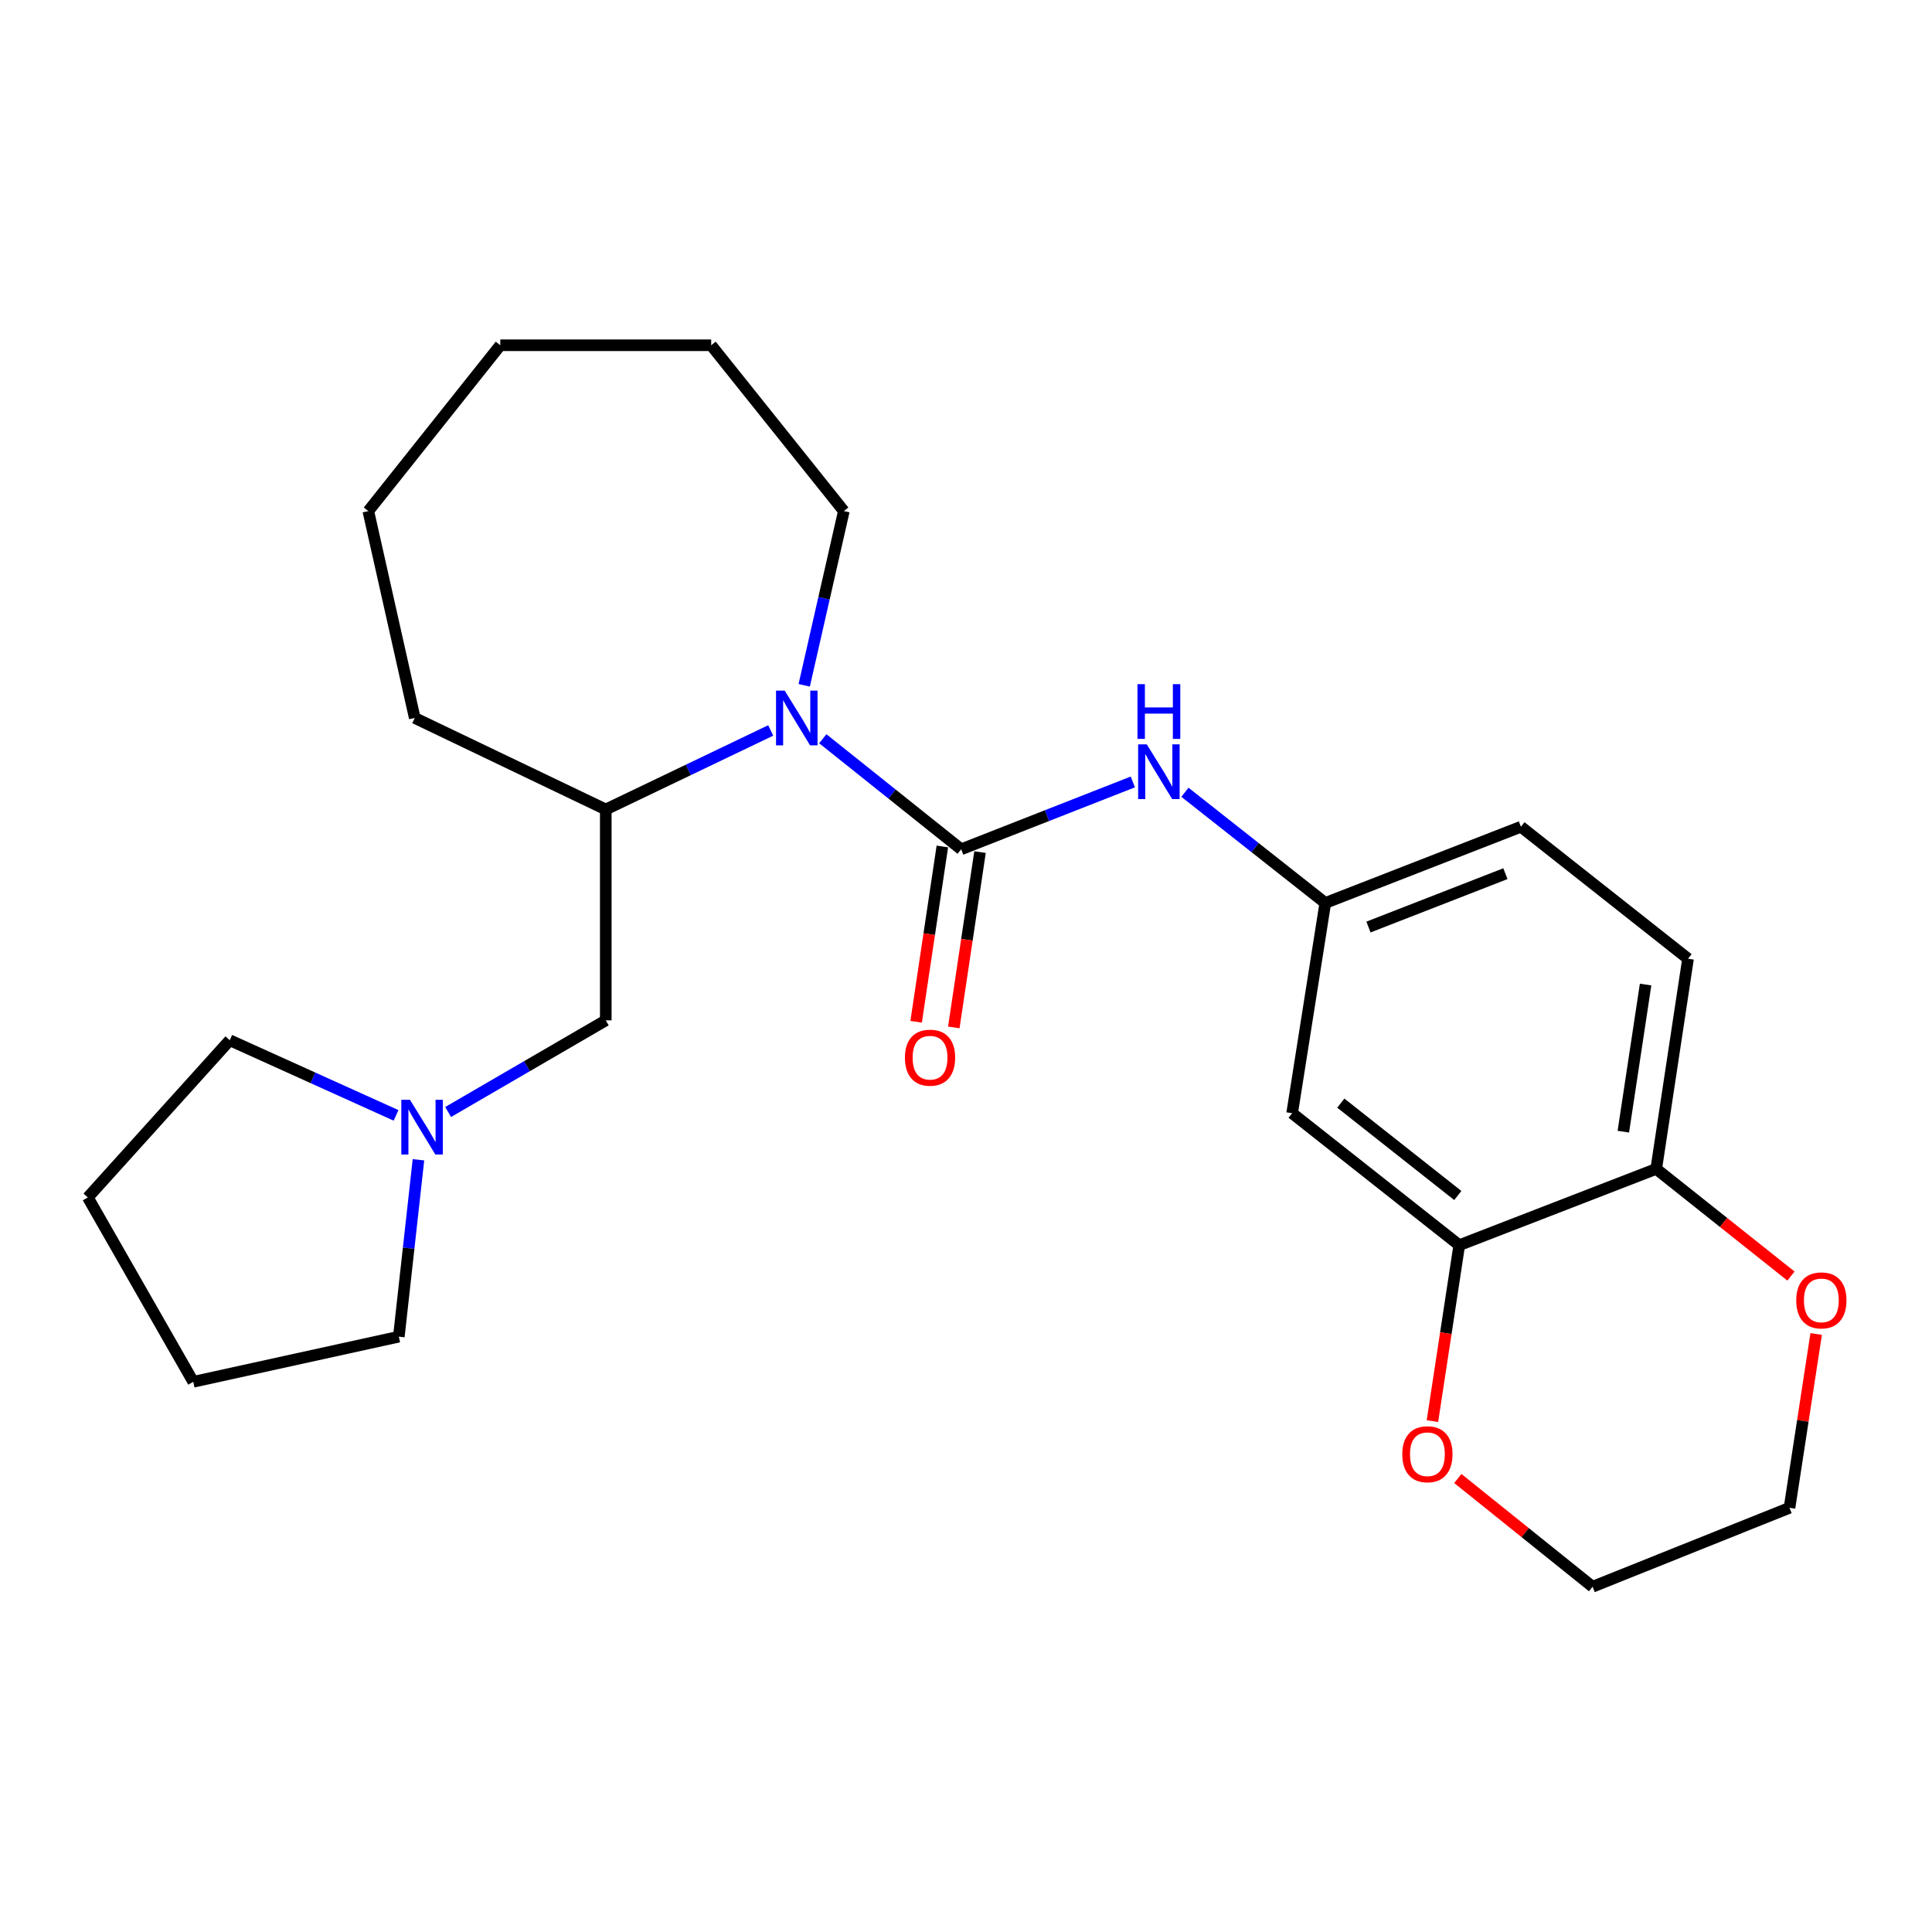 <?xml version='1.0' encoding='iso-8859-1'?>
<svg version='1.1' baseProfile='full'
              xmlns='http://www.w3.org/2000/svg'
                      xmlns:rdkit='http://www.rdkit.org/xml'
                      xmlns:xlink='http://www.w3.org/1999/xlink'
                  xml:space='preserve'
width='1000px' height='1000px' viewBox='0 0 1000 1000'>
<!-- END OF HEADER -->
<rect style='opacity:1.0;fill:#FFFFFF;stroke:none' width='1000' height='1000' x='0' y='0'> </rect>
<path class='bond-0' d='M 497.509,439.592 L 461.693,410.981' style='fill:none;fill-rule:evenodd;stroke:#000000;stroke-width:6px;stroke-linecap:butt;stroke-linejoin:miter;stroke-opacity:1' />
<path class='bond-0' d='M 461.693,410.981 L 425.876,382.37' style='fill:none;fill-rule:evenodd;stroke:#0000FF;stroke-width:6px;stroke-linecap:butt;stroke-linejoin:miter;stroke-opacity:1' />
<path class='bond-1' d='M 497.509,439.592 L 541.928,422.161' style='fill:none;fill-rule:evenodd;stroke:#000000;stroke-width:6px;stroke-linecap:butt;stroke-linejoin:miter;stroke-opacity:1' />
<path class='bond-1' d='M 541.928,422.161 L 586.347,404.731' style='fill:none;fill-rule:evenodd;stroke:#0000FF;stroke-width:6px;stroke-linecap:butt;stroke-linejoin:miter;stroke-opacity:1' />
<path class='bond-8' d='M 487.76,438.134 L 480.973,483.502' style='fill:none;fill-rule:evenodd;stroke:#000000;stroke-width:6px;stroke-linecap:butt;stroke-linejoin:miter;stroke-opacity:1' />
<path class='bond-8' d='M 480.973,483.502 L 474.186,528.87' style='fill:none;fill-rule:evenodd;stroke:#FF0000;stroke-width:6px;stroke-linecap:butt;stroke-linejoin:miter;stroke-opacity:1' />
<path class='bond-8' d='M 507.259,441.051 L 500.472,486.419' style='fill:none;fill-rule:evenodd;stroke:#000000;stroke-width:6px;stroke-linecap:butt;stroke-linejoin:miter;stroke-opacity:1' />
<path class='bond-8' d='M 500.472,486.419 L 493.685,531.787' style='fill:none;fill-rule:evenodd;stroke:#FF0000;stroke-width:6px;stroke-linecap:butt;stroke-linejoin:miter;stroke-opacity:1' />
<path class='bond-2' d='M 398.932,378.074 L 356.24,398.526' style='fill:none;fill-rule:evenodd;stroke:#0000FF;stroke-width:6px;stroke-linecap:butt;stroke-linejoin:miter;stroke-opacity:1' />
<path class='bond-2' d='M 356.24,398.526 L 313.548,418.978' style='fill:none;fill-rule:evenodd;stroke:#000000;stroke-width:6px;stroke-linecap:butt;stroke-linejoin:miter;stroke-opacity:1' />
<path class='bond-14' d='M 416.259,354.711 L 426.516,309.623' style='fill:none;fill-rule:evenodd;stroke:#0000FF;stroke-width:6px;stroke-linecap:butt;stroke-linejoin:miter;stroke-opacity:1' />
<path class='bond-14' d='M 426.516,309.623 L 436.773,264.536' style='fill:none;fill-rule:evenodd;stroke:#000000;stroke-width:6px;stroke-linecap:butt;stroke-linejoin:miter;stroke-opacity:1' />
<path class='bond-9' d='M 613.318,410.072 L 649.645,438.727' style='fill:none;fill-rule:evenodd;stroke:#0000FF;stroke-width:6px;stroke-linecap:butt;stroke-linejoin:miter;stroke-opacity:1' />
<path class='bond-9' d='M 649.645,438.727 L 685.972,467.381' style='fill:none;fill-rule:evenodd;stroke:#000000;stroke-width:6px;stroke-linecap:butt;stroke-linejoin:miter;stroke-opacity:1' />
<path class='bond-6' d='M 313.548,418.978 L 313.548,528.139' style='fill:none;fill-rule:evenodd;stroke:#000000;stroke-width:6px;stroke-linecap:butt;stroke-linejoin:miter;stroke-opacity:1' />
<path class='bond-17' d='M 313.548,418.978 L 214.673,371.616' style='fill:none;fill-rule:evenodd;stroke:#000000;stroke-width:6px;stroke-linecap:butt;stroke-linejoin:miter;stroke-opacity:1' />
<path class='bond-3' d='M 755.307,644.507 L 668.808,576.202' style='fill:none;fill-rule:evenodd;stroke:#000000;stroke-width:6px;stroke-linecap:butt;stroke-linejoin:miter;stroke-opacity:1' />
<path class='bond-3' d='M 754.551,618.788 L 694.002,570.975' style='fill:none;fill-rule:evenodd;stroke:#000000;stroke-width:6px;stroke-linecap:butt;stroke-linejoin:miter;stroke-opacity:1' />
<path class='bond-10' d='M 755.307,644.507 L 748.365,690.04' style='fill:none;fill-rule:evenodd;stroke:#000000;stroke-width:6px;stroke-linecap:butt;stroke-linejoin:miter;stroke-opacity:1' />
<path class='bond-10' d='M 748.365,690.04 L 741.422,735.573' style='fill:none;fill-rule:evenodd;stroke:#FF0000;stroke-width:6px;stroke-linecap:butt;stroke-linejoin:miter;stroke-opacity:1' />
<path class='bond-26' d='M 755.307,644.507 L 857.26,605.021' style='fill:none;fill-rule:evenodd;stroke:#000000;stroke-width:6px;stroke-linecap:butt;stroke-linejoin:miter;stroke-opacity:1' />
<path class='bond-4' d='M 231.952,575.569 L 272.75,551.854' style='fill:none;fill-rule:evenodd;stroke:#0000FF;stroke-width:6px;stroke-linecap:butt;stroke-linejoin:miter;stroke-opacity:1' />
<path class='bond-4' d='M 272.75,551.854 L 313.548,528.139' style='fill:none;fill-rule:evenodd;stroke:#000000;stroke-width:6px;stroke-linecap:butt;stroke-linejoin:miter;stroke-opacity:1' />
<path class='bond-15' d='M 216.59,600.297 L 211.513,646.078' style='fill:none;fill-rule:evenodd;stroke:#0000FF;stroke-width:6px;stroke-linecap:butt;stroke-linejoin:miter;stroke-opacity:1' />
<path class='bond-15' d='M 211.513,646.078 L 206.436,691.858' style='fill:none;fill-rule:evenodd;stroke:#000000;stroke-width:6px;stroke-linecap:butt;stroke-linejoin:miter;stroke-opacity:1' />
<path class='bond-16' d='M 204.991,577.322 L 161.955,557.873' style='fill:none;fill-rule:evenodd;stroke:#0000FF;stroke-width:6px;stroke-linecap:butt;stroke-linejoin:miter;stroke-opacity:1' />
<path class='bond-16' d='M 161.955,557.873 L 118.919,538.424' style='fill:none;fill-rule:evenodd;stroke:#000000;stroke-width:6px;stroke-linecap:butt;stroke-linejoin:miter;stroke-opacity:1' />
<path class='bond-5' d='M 668.808,576.202 L 685.972,467.381' style='fill:none;fill-rule:evenodd;stroke:#000000;stroke-width:6px;stroke-linecap:butt;stroke-linejoin:miter;stroke-opacity:1' />
<path class='bond-7' d='M 857.26,605.021 L 873.723,496.232' style='fill:none;fill-rule:evenodd;stroke:#000000;stroke-width:6px;stroke-linecap:butt;stroke-linejoin:miter;stroke-opacity:1' />
<path class='bond-7' d='M 840.236,585.752 L 851.76,509.6' style='fill:none;fill-rule:evenodd;stroke:#000000;stroke-width:6px;stroke-linecap:butt;stroke-linejoin:miter;stroke-opacity:1' />
<path class='bond-11' d='M 857.26,605.021 L 892.13,632.753' style='fill:none;fill-rule:evenodd;stroke:#000000;stroke-width:6px;stroke-linecap:butt;stroke-linejoin:miter;stroke-opacity:1' />
<path class='bond-11' d='M 892.13,632.753 L 926.999,660.486' style='fill:none;fill-rule:evenodd;stroke:#FF0000;stroke-width:6px;stroke-linecap:butt;stroke-linejoin:miter;stroke-opacity:1' />
<path class='bond-13' d='M 685.972,467.381 L 787.225,427.927' style='fill:none;fill-rule:evenodd;stroke:#000000;stroke-width:6px;stroke-linecap:butt;stroke-linejoin:miter;stroke-opacity:1' />
<path class='bond-13' d='M 708.318,479.834 L 779.195,452.216' style='fill:none;fill-rule:evenodd;stroke:#000000;stroke-width:6px;stroke-linecap:butt;stroke-linejoin:miter;stroke-opacity:1' />
<path class='bond-18' d='M 754.563,765.271 L 789.438,793.282' style='fill:none;fill-rule:evenodd;stroke:#FF0000;stroke-width:6px;stroke-linecap:butt;stroke-linejoin:miter;stroke-opacity:1' />
<path class='bond-18' d='M 789.438,793.282 L 824.313,821.294' style='fill:none;fill-rule:evenodd;stroke:#000000;stroke-width:6px;stroke-linecap:butt;stroke-linejoin:miter;stroke-opacity:1' />
<path class='bond-19' d='M 940.048,690.474 L 933.146,735.456' style='fill:none;fill-rule:evenodd;stroke:#FF0000;stroke-width:6px;stroke-linecap:butt;stroke-linejoin:miter;stroke-opacity:1' />
<path class='bond-19' d='M 933.146,735.456 L 926.244,780.438' style='fill:none;fill-rule:evenodd;stroke:#000000;stroke-width:6px;stroke-linecap:butt;stroke-linejoin:miter;stroke-opacity:1' />
<path class='bond-12' d='M 873.723,496.232 L 787.225,427.927' style='fill:none;fill-rule:evenodd;stroke:#000000;stroke-width:6px;stroke-linecap:butt;stroke-linejoin:miter;stroke-opacity:1' />
<path class='bond-20' d='M 436.773,264.536 L 368.107,178.706' style='fill:none;fill-rule:evenodd;stroke:#000000;stroke-width:6px;stroke-linecap:butt;stroke-linejoin:miter;stroke-opacity:1' />
<path class='bond-22' d='M 206.436,691.858 L 100.024,715.222' style='fill:none;fill-rule:evenodd;stroke:#000000;stroke-width:6px;stroke-linecap:butt;stroke-linejoin:miter;stroke-opacity:1' />
<path class='bond-21' d='M 118.919,538.424 L 45.455,619.797' style='fill:none;fill-rule:evenodd;stroke:#000000;stroke-width:6px;stroke-linecap:butt;stroke-linejoin:miter;stroke-opacity:1' />
<path class='bond-23' d='M 214.673,371.616 L 190.641,264.536' style='fill:none;fill-rule:evenodd;stroke:#000000;stroke-width:6px;stroke-linecap:butt;stroke-linejoin:miter;stroke-opacity:1' />
<path class='bond-28' d='M 824.313,821.294 L 926.244,780.438' style='fill:none;fill-rule:evenodd;stroke:#000000;stroke-width:6px;stroke-linecap:butt;stroke-linejoin:miter;stroke-opacity:1' />
<path class='bond-24' d='M 368.107,178.706 L 258.946,178.706' style='fill:none;fill-rule:evenodd;stroke:#000000;stroke-width:6px;stroke-linecap:butt;stroke-linejoin:miter;stroke-opacity:1' />
<path class='bond-27' d='M 45.455,619.797 L 100.024,715.222' style='fill:none;fill-rule:evenodd;stroke:#000000;stroke-width:6px;stroke-linecap:butt;stroke-linejoin:miter;stroke-opacity:1' />
<path class='bond-25' d='M 190.641,264.536 L 258.946,178.706' style='fill:none;fill-rule:evenodd;stroke:#000000;stroke-width:6px;stroke-linecap:butt;stroke-linejoin:miter;stroke-opacity:1' />
<path  class='atom-1' d='M 406.153 357.456
L 415.433 372.456
Q 416.353 373.936, 417.833 376.616
Q 419.313 379.296, 419.393 379.456
L 419.393 357.456
L 423.153 357.456
L 423.153 385.776
L 419.273 385.776
L 409.313 369.376
Q 408.153 367.456, 406.913 365.256
Q 405.713 363.056, 405.353 362.376
L 405.353 385.776
L 401.673 385.776
L 401.673 357.456
L 406.153 357.456
' fill='#0000FF'/>
<path  class='atom-2' d='M 593.575 385.277
L 602.855 400.277
Q 603.775 401.757, 605.255 404.437
Q 606.735 407.117, 606.815 407.277
L 606.815 385.277
L 610.575 385.277
L 610.575 413.597
L 606.695 413.597
L 596.735 397.197
Q 595.575 395.277, 594.335 393.077
Q 593.135 390.877, 592.775 390.197
L 592.775 413.597
L 589.095 413.597
L 589.095 385.277
L 593.575 385.277
' fill='#0000FF'/>
<path  class='atom-2' d='M 588.755 354.125
L 592.595 354.125
L 592.595 366.165
L 607.075 366.165
L 607.075 354.125
L 610.915 354.125
L 610.915 382.445
L 607.075 382.445
L 607.075 369.365
L 592.595 369.365
L 592.595 382.445
L 588.755 382.445
L 588.755 354.125
' fill='#0000FF'/>
<path  class='atom-5' d='M 212.202 569.25
L 221.482 584.25
Q 222.402 585.73, 223.882 588.41
Q 225.362 591.09, 225.442 591.25
L 225.442 569.25
L 229.202 569.25
L 229.202 597.57
L 225.322 597.57
L 215.362 581.17
Q 214.202 579.25, 212.962 577.05
Q 211.762 574.85, 211.402 574.17
L 211.402 597.57
L 207.722 597.57
L 207.722 569.25
L 212.202 569.25
' fill='#0000FF'/>
<path  class='atom-9' d='M 468.386 547.453
Q 468.386 540.653, 471.746 536.853
Q 475.106 533.053, 481.386 533.053
Q 487.666 533.053, 491.026 536.853
Q 494.386 540.653, 494.386 547.453
Q 494.386 554.333, 490.986 558.253
Q 487.586 562.133, 481.386 562.133
Q 475.146 562.133, 471.746 558.253
Q 468.386 554.373, 468.386 547.453
M 481.386 558.933
Q 485.706 558.933, 488.026 556.053
Q 490.386 553.133, 490.386 547.453
Q 490.386 541.893, 488.026 539.093
Q 485.706 536.253, 481.386 536.253
Q 477.066 536.253, 474.706 539.053
Q 472.386 541.853, 472.386 547.453
Q 472.386 553.173, 474.706 556.053
Q 477.066 558.933, 481.386 558.933
' fill='#FF0000'/>
<path  class='atom-11' d='M 725.822 752.708
Q 725.822 745.908, 729.182 742.108
Q 732.542 738.308, 738.822 738.308
Q 745.102 738.308, 748.462 742.108
Q 751.822 745.908, 751.822 752.708
Q 751.822 759.588, 748.422 763.508
Q 745.022 767.388, 738.822 767.388
Q 732.582 767.388, 729.182 763.508
Q 725.822 759.628, 725.822 752.708
M 738.822 764.188
Q 743.142 764.188, 745.462 761.308
Q 747.822 758.388, 747.822 752.708
Q 747.822 747.148, 745.462 744.348
Q 743.142 741.508, 738.822 741.508
Q 734.502 741.508, 732.142 744.308
Q 729.822 747.108, 729.822 752.708
Q 729.822 758.428, 732.142 761.308
Q 734.502 764.188, 738.822 764.188
' fill='#FF0000'/>
<path  class='atom-12' d='M 929.729 673.077
Q 929.729 666.277, 933.089 662.477
Q 936.449 658.677, 942.729 658.677
Q 949.009 658.677, 952.369 662.477
Q 955.729 666.277, 955.729 673.077
Q 955.729 679.957, 952.329 683.877
Q 948.929 687.757, 942.729 687.757
Q 936.489 687.757, 933.089 683.877
Q 929.729 679.997, 929.729 673.077
M 942.729 684.557
Q 947.049 684.557, 949.369 681.677
Q 951.729 678.757, 951.729 673.077
Q 951.729 667.517, 949.369 664.717
Q 947.049 661.877, 942.729 661.877
Q 938.409 661.877, 936.049 664.677
Q 933.729 667.477, 933.729 673.077
Q 933.729 678.797, 936.049 681.677
Q 938.409 684.557, 942.729 684.557
' fill='#FF0000'/>
</svg>
